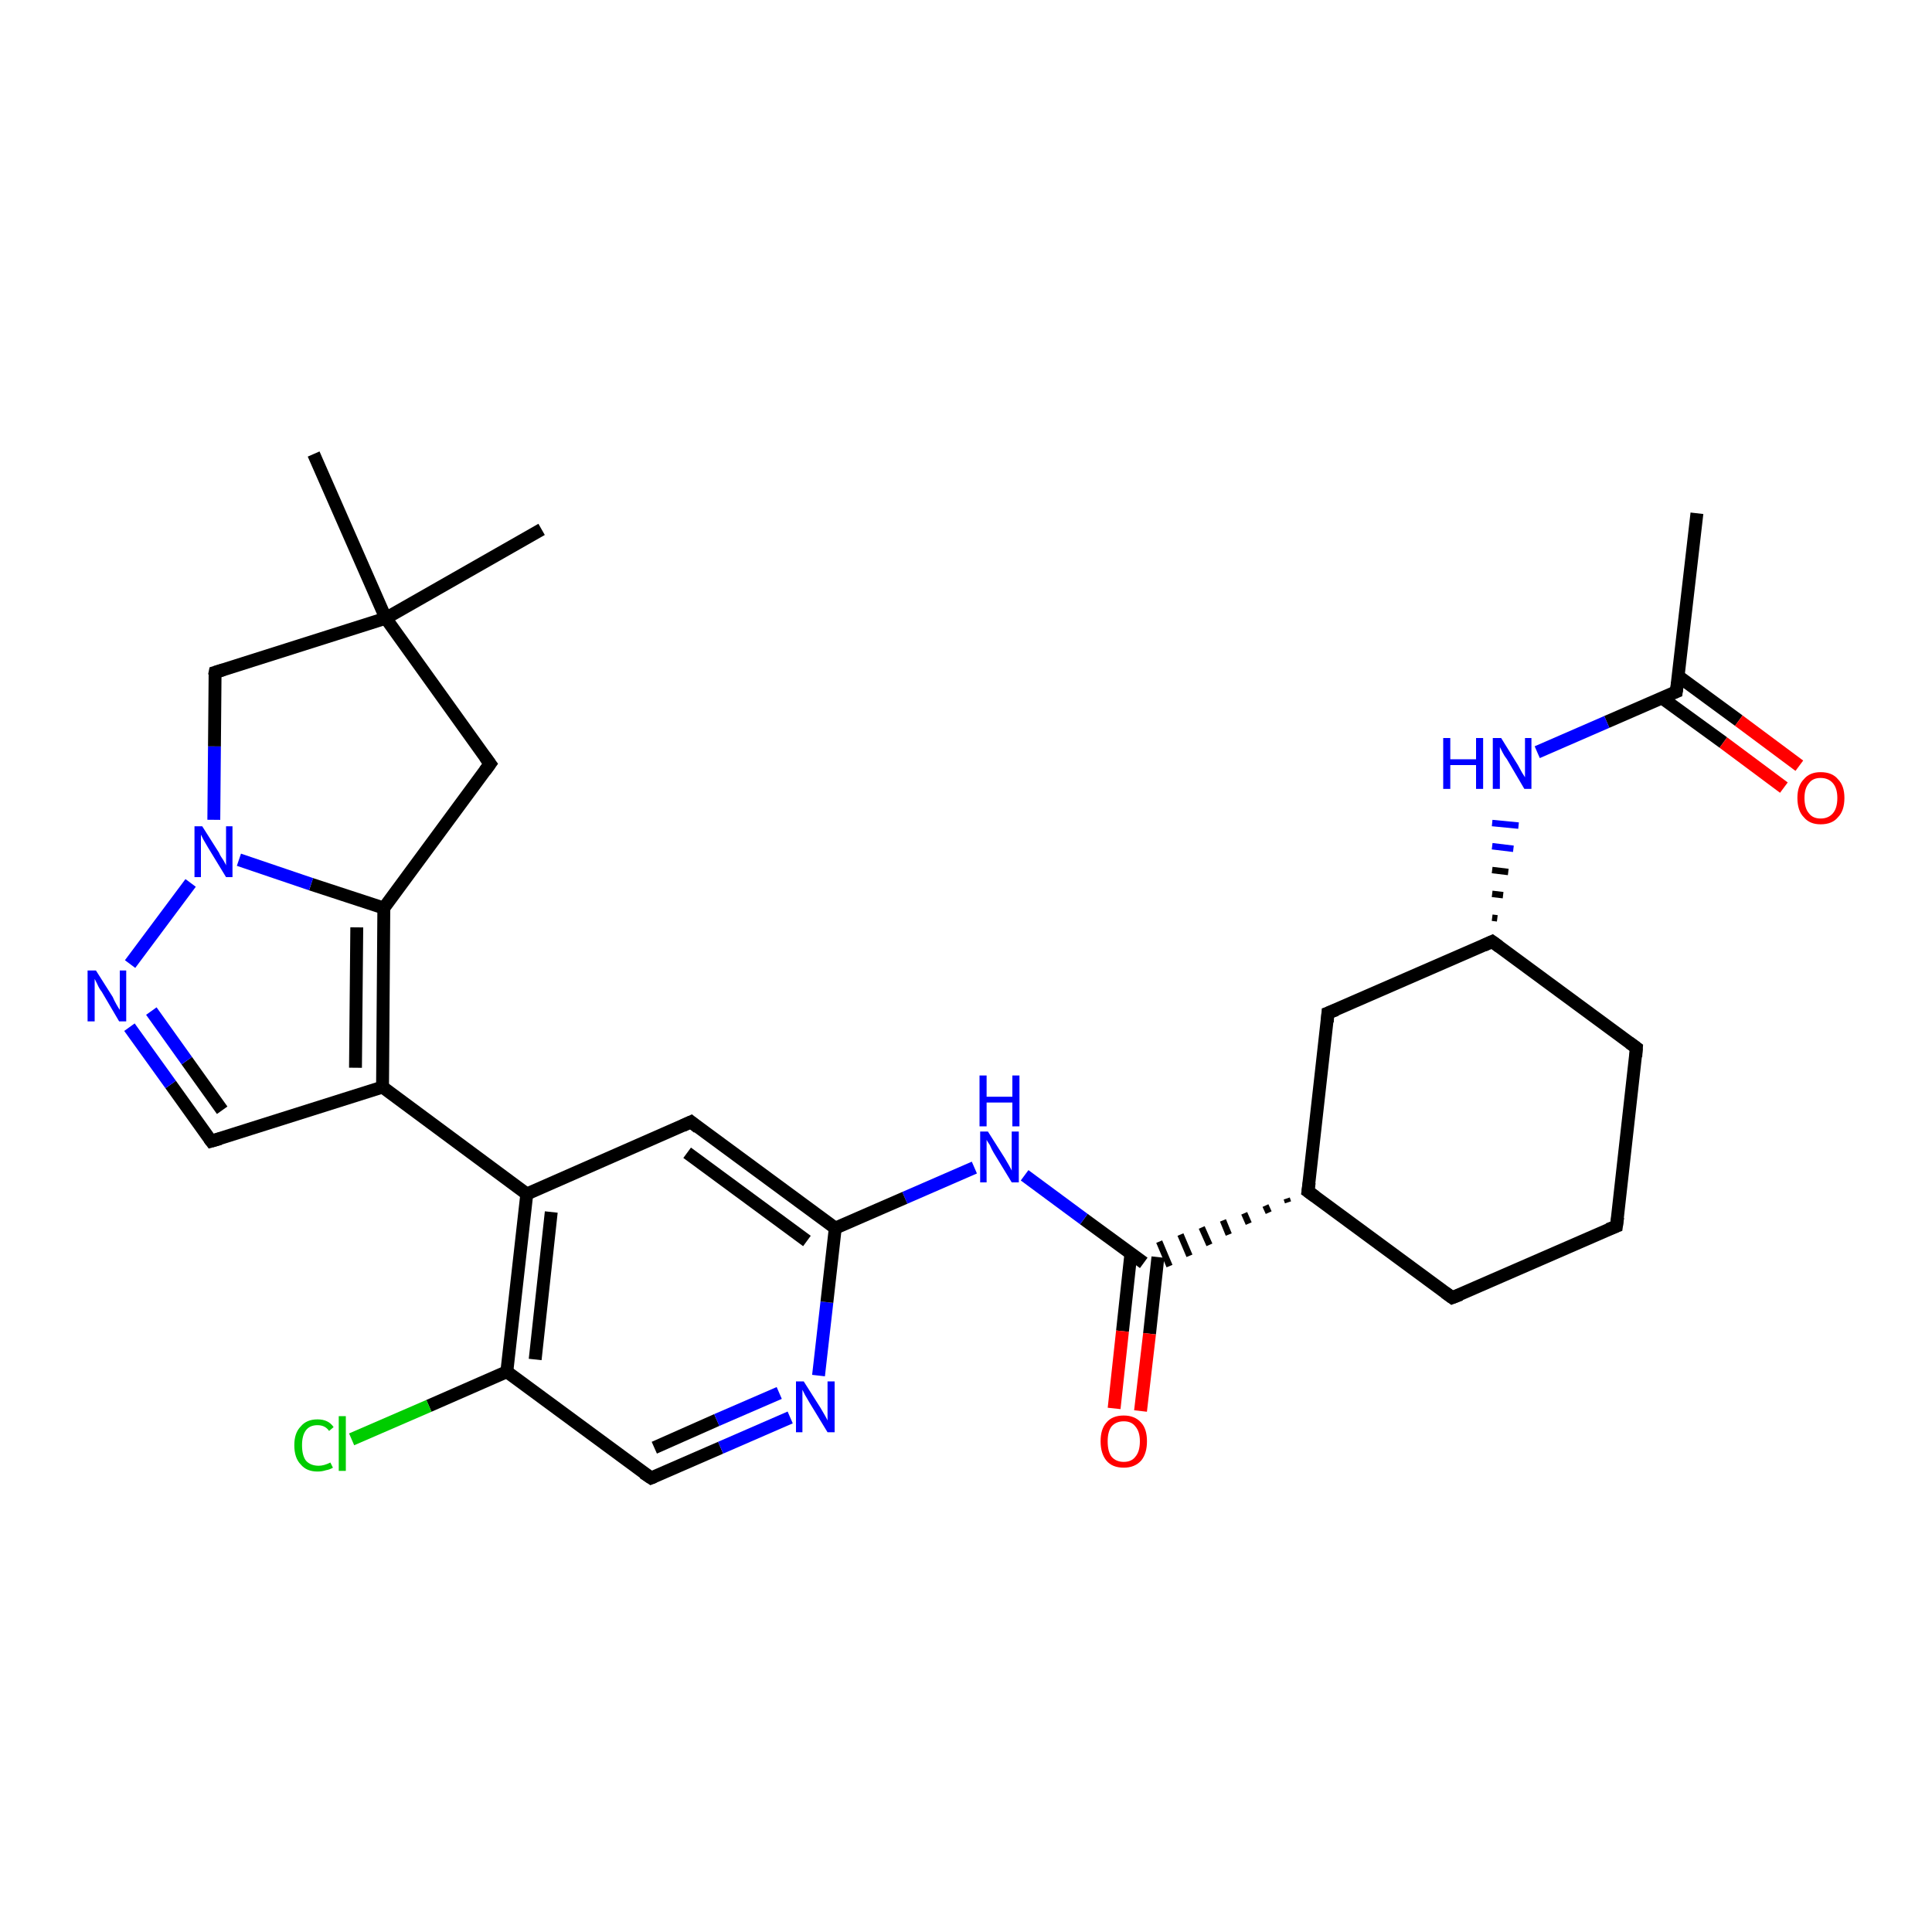 <?xml version='1.0' encoding='iso-8859-1'?>
<svg version='1.1' baseProfile='full'
              xmlns='http://www.w3.org/2000/svg'
                      xmlns:rdkit='http://www.rdkit.org/xml'
                      xmlns:xlink='http://www.w3.org/1999/xlink'
                  xml:space='preserve'
width='300px' height='300px' viewBox='0 0 300 300'>
<!-- END OF HEADER -->
<rect style='opacity:1.0;fill:#FFFFFF;stroke:none' width='300.0' height='300.0' x='0.0' y='0.0'> </rect>
<path class='bond-0 atom-0 atom-1' d='M 263.5,79.7 L 260.3,107.4' style='fill:none;fill-rule:evenodd;stroke:#000000;stroke-width:2.0px;stroke-linecap:butt;stroke-linejoin:miter;stroke-opacity:1' />
<path class='bond-1 atom-1 atom-2' d='M 258.1,108.4 L 267.6,115.3' style='fill:none;fill-rule:evenodd;stroke:#000000;stroke-width:2.0px;stroke-linecap:butt;stroke-linejoin:miter;stroke-opacity:1' />
<path class='bond-1 atom-1 atom-2' d='M 267.6,115.3 L 277.0,122.3' style='fill:none;fill-rule:evenodd;stroke:#FF0000;stroke-width:2.0px;stroke-linecap:butt;stroke-linejoin:miter;stroke-opacity:1' />
<path class='bond-1 atom-1 atom-2' d='M 260.6,105.0 L 270.0,111.9' style='fill:none;fill-rule:evenodd;stroke:#000000;stroke-width:2.0px;stroke-linecap:butt;stroke-linejoin:miter;stroke-opacity:1' />
<path class='bond-1 atom-1 atom-2' d='M 270.0,111.9 L 279.4,118.9' style='fill:none;fill-rule:evenodd;stroke:#FF0000;stroke-width:2.0px;stroke-linecap:butt;stroke-linejoin:miter;stroke-opacity:1' />
<path class='bond-2 atom-1 atom-3' d='M 260.3,107.4 L 249.5,112.1' style='fill:none;fill-rule:evenodd;stroke:#000000;stroke-width:2.0px;stroke-linecap:butt;stroke-linejoin:miter;stroke-opacity:1' />
<path class='bond-2 atom-1 atom-3' d='M 249.5,112.1 L 238.7,116.8' style='fill:none;fill-rule:evenodd;stroke:#0000FF;stroke-width:2.0px;stroke-linecap:butt;stroke-linejoin:miter;stroke-opacity:1' />
<path class='bond-3 atom-4 atom-3' d='M 232.5,142.6 L 231.7,142.5' style='fill:none;fill-rule:evenodd;stroke:#000000;stroke-width:1.0px;stroke-linecap:butt;stroke-linejoin:miter;stroke-opacity:1' />
<path class='bond-3 atom-4 atom-3' d='M 233.4,139.0 L 231.7,138.8' style='fill:none;fill-rule:evenodd;stroke:#000000;stroke-width:1.0px;stroke-linecap:butt;stroke-linejoin:miter;stroke-opacity:1' />
<path class='bond-3 atom-4 atom-3' d='M 234.2,135.4 L 231.7,135.1' style='fill:none;fill-rule:evenodd;stroke:#000000;stroke-width:1.0px;stroke-linecap:butt;stroke-linejoin:miter;stroke-opacity:1' />
<path class='bond-3 atom-4 atom-3' d='M 235.0,131.8 L 231.7,131.4' style='fill:none;fill-rule:evenodd;stroke:#0000FF;stroke-width:1.0px;stroke-linecap:butt;stroke-linejoin:miter;stroke-opacity:1' />
<path class='bond-3 atom-4 atom-3' d='M 235.8,128.2 L 231.7,127.8' style='fill:none;fill-rule:evenodd;stroke:#0000FF;stroke-width:1.0px;stroke-linecap:butt;stroke-linejoin:miter;stroke-opacity:1' />
<path class='bond-4 atom-4 atom-5' d='M 231.7,146.2 L 254.1,162.7' style='fill:none;fill-rule:evenodd;stroke:#000000;stroke-width:2.0px;stroke-linecap:butt;stroke-linejoin:miter;stroke-opacity:1' />
<path class='bond-5 atom-5 atom-6' d='M 254.1,162.7 L 251.0,190.4' style='fill:none;fill-rule:evenodd;stroke:#000000;stroke-width:2.0px;stroke-linecap:butt;stroke-linejoin:miter;stroke-opacity:1' />
<path class='bond-6 atom-6 atom-7' d='M 251.0,190.4 L 225.5,201.5' style='fill:none;fill-rule:evenodd;stroke:#000000;stroke-width:2.0px;stroke-linecap:butt;stroke-linejoin:miter;stroke-opacity:1' />
<path class='bond-7 atom-7 atom-8' d='M 225.5,201.5 L 203.1,185.0' style='fill:none;fill-rule:evenodd;stroke:#000000;stroke-width:2.0px;stroke-linecap:butt;stroke-linejoin:miter;stroke-opacity:1' />
<path class='bond-8 atom-8 atom-9' d='M 203.1,185.0 L 206.2,157.3' style='fill:none;fill-rule:evenodd;stroke:#000000;stroke-width:2.0px;stroke-linecap:butt;stroke-linejoin:miter;stroke-opacity:1' />
<path class='bond-9 atom-8 atom-10' d='M 199.8,186.1 L 200.0,186.7' style='fill:none;fill-rule:evenodd;stroke:#000000;stroke-width:1.0px;stroke-linecap:butt;stroke-linejoin:miter;stroke-opacity:1' />
<path class='bond-9 atom-8 atom-10' d='M 196.5,187.2 L 197.0,188.3' style='fill:none;fill-rule:evenodd;stroke:#000000;stroke-width:1.0px;stroke-linecap:butt;stroke-linejoin:miter;stroke-opacity:1' />
<path class='bond-9 atom-8 atom-10' d='M 193.2,188.4 L 193.9,190.0' style='fill:none;fill-rule:evenodd;stroke:#000000;stroke-width:1.0px;stroke-linecap:butt;stroke-linejoin:miter;stroke-opacity:1' />
<path class='bond-9 atom-8 atom-10' d='M 189.9,189.5 L 190.8,191.7' style='fill:none;fill-rule:evenodd;stroke:#000000;stroke-width:1.0px;stroke-linecap:butt;stroke-linejoin:miter;stroke-opacity:1' />
<path class='bond-9 atom-8 atom-10' d='M 186.6,190.6 L 187.8,193.3' style='fill:none;fill-rule:evenodd;stroke:#000000;stroke-width:1.0px;stroke-linecap:butt;stroke-linejoin:miter;stroke-opacity:1' />
<path class='bond-9 atom-8 atom-10' d='M 183.3,191.7 L 184.7,195.0' style='fill:none;fill-rule:evenodd;stroke:#000000;stroke-width:1.0px;stroke-linecap:butt;stroke-linejoin:miter;stroke-opacity:1' />
<path class='bond-9 atom-8 atom-10' d='M 180.0,192.8 L 181.6,196.6' style='fill:none;fill-rule:evenodd;stroke:#000000;stroke-width:1.0px;stroke-linecap:butt;stroke-linejoin:miter;stroke-opacity:1' />
<path class='bond-10 atom-10 atom-11' d='M 175.6,194.7 L 174.3,206.7' style='fill:none;fill-rule:evenodd;stroke:#000000;stroke-width:2.0px;stroke-linecap:butt;stroke-linejoin:miter;stroke-opacity:1' />
<path class='bond-10 atom-10 atom-11' d='M 174.3,206.7 L 173.0,218.7' style='fill:none;fill-rule:evenodd;stroke:#FF0000;stroke-width:2.0px;stroke-linecap:butt;stroke-linejoin:miter;stroke-opacity:1' />
<path class='bond-10 atom-10 atom-11' d='M 179.8,195.2 L 178.5,207.1' style='fill:none;fill-rule:evenodd;stroke:#000000;stroke-width:2.0px;stroke-linecap:butt;stroke-linejoin:miter;stroke-opacity:1' />
<path class='bond-10 atom-10 atom-11' d='M 178.5,207.1 L 177.1,219.1' style='fill:none;fill-rule:evenodd;stroke:#FF0000;stroke-width:2.0px;stroke-linecap:butt;stroke-linejoin:miter;stroke-opacity:1' />
<path class='bond-11 atom-10 atom-12' d='M 177.6,196.1 L 168.3,189.3' style='fill:none;fill-rule:evenodd;stroke:#000000;stroke-width:2.0px;stroke-linecap:butt;stroke-linejoin:miter;stroke-opacity:1' />
<path class='bond-11 atom-10 atom-12' d='M 168.3,189.3 L 159.1,182.5' style='fill:none;fill-rule:evenodd;stroke:#0000FF;stroke-width:2.0px;stroke-linecap:butt;stroke-linejoin:miter;stroke-opacity:1' />
<path class='bond-12 atom-12 atom-13' d='M 151.3,181.3 L 140.5,186.0' style='fill:none;fill-rule:evenodd;stroke:#0000FF;stroke-width:2.0px;stroke-linecap:butt;stroke-linejoin:miter;stroke-opacity:1' />
<path class='bond-12 atom-12 atom-13' d='M 140.5,186.0 L 129.7,190.7' style='fill:none;fill-rule:evenodd;stroke:#000000;stroke-width:2.0px;stroke-linecap:butt;stroke-linejoin:miter;stroke-opacity:1' />
<path class='bond-13 atom-13 atom-14' d='M 129.7,190.7 L 107.3,174.2' style='fill:none;fill-rule:evenodd;stroke:#000000;stroke-width:2.0px;stroke-linecap:butt;stroke-linejoin:miter;stroke-opacity:1' />
<path class='bond-13 atom-13 atom-14' d='M 125.3,192.7 L 106.7,179.0' style='fill:none;fill-rule:evenodd;stroke:#000000;stroke-width:2.0px;stroke-linecap:butt;stroke-linejoin:miter;stroke-opacity:1' />
<path class='bond-14 atom-14 atom-15' d='M 107.3,174.2 L 81.8,185.4' style='fill:none;fill-rule:evenodd;stroke:#000000;stroke-width:2.0px;stroke-linecap:butt;stroke-linejoin:miter;stroke-opacity:1' />
<path class='bond-15 atom-15 atom-16' d='M 81.8,185.4 L 59.4,168.8' style='fill:none;fill-rule:evenodd;stroke:#000000;stroke-width:2.0px;stroke-linecap:butt;stroke-linejoin:miter;stroke-opacity:1' />
<path class='bond-16 atom-16 atom-17' d='M 59.4,168.8 L 32.8,177.2' style='fill:none;fill-rule:evenodd;stroke:#000000;stroke-width:2.0px;stroke-linecap:butt;stroke-linejoin:miter;stroke-opacity:1' />
<path class='bond-17 atom-17 atom-18' d='M 32.8,177.2 L 26.5,168.4' style='fill:none;fill-rule:evenodd;stroke:#000000;stroke-width:2.0px;stroke-linecap:butt;stroke-linejoin:miter;stroke-opacity:1' />
<path class='bond-17 atom-17 atom-18' d='M 26.5,168.4 L 20.1,159.5' style='fill:none;fill-rule:evenodd;stroke:#0000FF;stroke-width:2.0px;stroke-linecap:butt;stroke-linejoin:miter;stroke-opacity:1' />
<path class='bond-17 atom-17 atom-18' d='M 34.5,172.4 L 29.0,164.7' style='fill:none;fill-rule:evenodd;stroke:#000000;stroke-width:2.0px;stroke-linecap:butt;stroke-linejoin:miter;stroke-opacity:1' />
<path class='bond-17 atom-17 atom-18' d='M 29.0,164.7 L 23.5,157.0' style='fill:none;fill-rule:evenodd;stroke:#0000FF;stroke-width:2.0px;stroke-linecap:butt;stroke-linejoin:miter;stroke-opacity:1' />
<path class='bond-18 atom-18 atom-19' d='M 20.2,149.7 L 29.6,137.1' style='fill:none;fill-rule:evenodd;stroke:#0000FF;stroke-width:2.0px;stroke-linecap:butt;stroke-linejoin:miter;stroke-opacity:1' />
<path class='bond-19 atom-19 atom-20' d='M 33.2,127.3 L 33.3,115.9' style='fill:none;fill-rule:evenodd;stroke:#0000FF;stroke-width:2.0px;stroke-linecap:butt;stroke-linejoin:miter;stroke-opacity:1' />
<path class='bond-19 atom-19 atom-20' d='M 33.3,115.9 L 33.4,104.4' style='fill:none;fill-rule:evenodd;stroke:#000000;stroke-width:2.0px;stroke-linecap:butt;stroke-linejoin:miter;stroke-opacity:1' />
<path class='bond-20 atom-20 atom-21' d='M 33.4,104.4 L 59.9,96.0' style='fill:none;fill-rule:evenodd;stroke:#000000;stroke-width:2.0px;stroke-linecap:butt;stroke-linejoin:miter;stroke-opacity:1' />
<path class='bond-21 atom-21 atom-22' d='M 59.9,96.0 L 48.7,70.5' style='fill:none;fill-rule:evenodd;stroke:#000000;stroke-width:2.0px;stroke-linecap:butt;stroke-linejoin:miter;stroke-opacity:1' />
<path class='bond-22 atom-21 atom-23' d='M 59.9,96.0 L 84.1,82.2' style='fill:none;fill-rule:evenodd;stroke:#000000;stroke-width:2.0px;stroke-linecap:butt;stroke-linejoin:miter;stroke-opacity:1' />
<path class='bond-23 atom-21 atom-24' d='M 59.9,96.0 L 76.1,118.6' style='fill:none;fill-rule:evenodd;stroke:#000000;stroke-width:2.0px;stroke-linecap:butt;stroke-linejoin:miter;stroke-opacity:1' />
<path class='bond-24 atom-24 atom-25' d='M 76.1,118.6 L 59.6,141.0' style='fill:none;fill-rule:evenodd;stroke:#000000;stroke-width:2.0px;stroke-linecap:butt;stroke-linejoin:miter;stroke-opacity:1' />
<path class='bond-25 atom-15 atom-26' d='M 81.8,185.4 L 78.7,213.0' style='fill:none;fill-rule:evenodd;stroke:#000000;stroke-width:2.0px;stroke-linecap:butt;stroke-linejoin:miter;stroke-opacity:1' />
<path class='bond-25 atom-15 atom-26' d='M 85.6,188.2 L 83.1,211.1' style='fill:none;fill-rule:evenodd;stroke:#000000;stroke-width:2.0px;stroke-linecap:butt;stroke-linejoin:miter;stroke-opacity:1' />
<path class='bond-26 atom-26 atom-27' d='M 78.7,213.0 L 66.6,218.3' style='fill:none;fill-rule:evenodd;stroke:#000000;stroke-width:2.0px;stroke-linecap:butt;stroke-linejoin:miter;stroke-opacity:1' />
<path class='bond-26 atom-26 atom-27' d='M 66.6,218.3 L 54.6,223.5' style='fill:none;fill-rule:evenodd;stroke:#00CC00;stroke-width:2.0px;stroke-linecap:butt;stroke-linejoin:miter;stroke-opacity:1' />
<path class='bond-27 atom-26 atom-28' d='M 78.7,213.0 L 101.1,229.5' style='fill:none;fill-rule:evenodd;stroke:#000000;stroke-width:2.0px;stroke-linecap:butt;stroke-linejoin:miter;stroke-opacity:1' />
<path class='bond-28 atom-28 atom-29' d='M 101.1,229.5 L 111.9,224.8' style='fill:none;fill-rule:evenodd;stroke:#000000;stroke-width:2.0px;stroke-linecap:butt;stroke-linejoin:miter;stroke-opacity:1' />
<path class='bond-28 atom-28 atom-29' d='M 111.9,224.8 L 122.7,220.1' style='fill:none;fill-rule:evenodd;stroke:#0000FF;stroke-width:2.0px;stroke-linecap:butt;stroke-linejoin:miter;stroke-opacity:1' />
<path class='bond-28 atom-28 atom-29' d='M 101.6,224.8 L 111.3,220.5' style='fill:none;fill-rule:evenodd;stroke:#000000;stroke-width:2.0px;stroke-linecap:butt;stroke-linejoin:miter;stroke-opacity:1' />
<path class='bond-28 atom-28 atom-29' d='M 111.3,220.5 L 121.0,216.3' style='fill:none;fill-rule:evenodd;stroke:#0000FF;stroke-width:2.0px;stroke-linecap:butt;stroke-linejoin:miter;stroke-opacity:1' />
<path class='bond-29 atom-9 atom-4' d='M 206.2,157.3 L 231.7,146.2' style='fill:none;fill-rule:evenodd;stroke:#000000;stroke-width:2.0px;stroke-linecap:butt;stroke-linejoin:miter;stroke-opacity:1' />
<path class='bond-30 atom-29 atom-13' d='M 127.1,213.6 L 128.4,202.2' style='fill:none;fill-rule:evenodd;stroke:#0000FF;stroke-width:2.0px;stroke-linecap:butt;stroke-linejoin:miter;stroke-opacity:1' />
<path class='bond-30 atom-29 atom-13' d='M 128.4,202.2 L 129.7,190.7' style='fill:none;fill-rule:evenodd;stroke:#000000;stroke-width:2.0px;stroke-linecap:butt;stroke-linejoin:miter;stroke-opacity:1' />
<path class='bond-31 atom-25 atom-16' d='M 59.6,141.0 L 59.4,168.8' style='fill:none;fill-rule:evenodd;stroke:#000000;stroke-width:2.0px;stroke-linecap:butt;stroke-linejoin:miter;stroke-opacity:1' />
<path class='bond-31 atom-25 atom-16' d='M 55.4,144.0 L 55.2,165.8' style='fill:none;fill-rule:evenodd;stroke:#000000;stroke-width:2.0px;stroke-linecap:butt;stroke-linejoin:miter;stroke-opacity:1' />
<path class='bond-32 atom-25 atom-19' d='M 59.6,141.0 L 48.3,137.3' style='fill:none;fill-rule:evenodd;stroke:#000000;stroke-width:2.0px;stroke-linecap:butt;stroke-linejoin:miter;stroke-opacity:1' />
<path class='bond-32 atom-25 atom-19' d='M 48.3,137.3 L 37.1,133.5' style='fill:none;fill-rule:evenodd;stroke:#0000FF;stroke-width:2.0px;stroke-linecap:butt;stroke-linejoin:miter;stroke-opacity:1' />
<path d='M 260.5,106.0 L 260.3,107.4 L 259.8,107.6' style='fill:none;stroke:#000000;stroke-width:2.0px;stroke-linecap:butt;stroke-linejoin:miter;stroke-opacity:1;' />
<path d='M 232.8,147.0 L 231.7,146.2 L 230.4,146.8' style='fill:none;stroke:#000000;stroke-width:2.0px;stroke-linecap:butt;stroke-linejoin:miter;stroke-opacity:1;' />
<path d='M 253.0,161.9 L 254.1,162.7 L 254.0,164.1' style='fill:none;stroke:#000000;stroke-width:2.0px;stroke-linecap:butt;stroke-linejoin:miter;stroke-opacity:1;' />
<path d='M 251.2,189.0 L 251.0,190.4 L 249.7,190.9' style='fill:none;stroke:#000000;stroke-width:2.0px;stroke-linecap:butt;stroke-linejoin:miter;stroke-opacity:1;' />
<path d='M 226.8,201.0 L 225.5,201.5 L 224.4,200.7' style='fill:none;stroke:#000000;stroke-width:2.0px;stroke-linecap:butt;stroke-linejoin:miter;stroke-opacity:1;' />
<path d='M 204.2,185.8 L 203.1,185.0 L 203.3,183.6' style='fill:none;stroke:#000000;stroke-width:2.0px;stroke-linecap:butt;stroke-linejoin:miter;stroke-opacity:1;' />
<path d='M 206.1,158.7 L 206.2,157.3 L 207.5,156.8' style='fill:none;stroke:#000000;stroke-width:2.0px;stroke-linecap:butt;stroke-linejoin:miter;stroke-opacity:1;' />
<path d='M 108.4,175.1 L 107.3,174.2 L 106.0,174.8' style='fill:none;stroke:#000000;stroke-width:2.0px;stroke-linecap:butt;stroke-linejoin:miter;stroke-opacity:1;' />
<path d='M 34.2,176.8 L 32.8,177.2 L 32.5,176.8' style='fill:none;stroke:#000000;stroke-width:2.0px;stroke-linecap:butt;stroke-linejoin:miter;stroke-opacity:1;' />
<path d='M 33.3,104.9 L 33.4,104.4 L 34.7,104.0' style='fill:none;stroke:#000000;stroke-width:2.0px;stroke-linecap:butt;stroke-linejoin:miter;stroke-opacity:1;' />
<path d='M 75.3,117.5 L 76.1,118.6 L 75.3,119.7' style='fill:none;stroke:#000000;stroke-width:2.0px;stroke-linecap:butt;stroke-linejoin:miter;stroke-opacity:1;' />
<path d='M 99.9,228.7 L 101.1,229.5 L 101.6,229.3' style='fill:none;stroke:#000000;stroke-width:2.0px;stroke-linecap:butt;stroke-linejoin:miter;stroke-opacity:1;' />
<path class='atom-2' d='M 279.1 123.9
Q 279.1 122.0, 280.1 121.0
Q 281.0 119.9, 282.7 119.9
Q 284.5 119.9, 285.4 121.0
Q 286.4 122.0, 286.4 123.9
Q 286.4 125.9, 285.4 126.9
Q 284.5 128.0, 282.7 128.0
Q 281.0 128.0, 280.1 126.9
Q 279.1 125.9, 279.1 123.9
M 282.7 127.1
Q 283.9 127.1, 284.6 126.3
Q 285.3 125.5, 285.3 123.9
Q 285.3 122.4, 284.6 121.6
Q 283.9 120.8, 282.7 120.8
Q 281.5 120.8, 280.9 121.6
Q 280.2 122.4, 280.2 123.9
Q 280.2 125.5, 280.9 126.3
Q 281.5 127.1, 282.7 127.1
' fill='#FF0000'/>
<path class='atom-3' d='M 224.1 114.6
L 225.2 114.6
L 225.2 117.9
L 229.2 117.9
L 229.2 114.6
L 230.3 114.6
L 230.3 122.5
L 229.2 122.5
L 229.2 118.8
L 225.2 118.8
L 225.2 122.5
L 224.1 122.5
L 224.1 114.6
' fill='#0000FF'/>
<path class='atom-3' d='M 233.1 114.6
L 235.7 118.8
Q 235.9 119.2, 236.3 119.9
Q 236.8 120.7, 236.8 120.7
L 236.8 114.6
L 237.8 114.6
L 237.8 122.5
L 236.7 122.5
L 234.0 117.9
Q 233.6 117.4, 233.3 116.8
Q 233.0 116.2, 232.9 116.0
L 232.9 122.5
L 231.8 122.5
L 231.8 114.6
L 233.1 114.6
' fill='#0000FF'/>
<path class='atom-11' d='M 170.9 223.8
Q 170.9 221.9, 171.8 220.9
Q 172.7 219.8, 174.5 219.8
Q 176.2 219.8, 177.2 220.9
Q 178.1 221.9, 178.1 223.8
Q 178.1 225.7, 177.2 226.8
Q 176.2 227.9, 174.5 227.9
Q 172.7 227.9, 171.8 226.8
Q 170.9 225.7, 170.9 223.8
M 174.5 227.0
Q 175.7 227.0, 176.3 226.2
Q 177.0 225.4, 177.0 223.8
Q 177.0 222.3, 176.3 221.5
Q 175.7 220.7, 174.5 220.7
Q 173.3 220.7, 172.6 221.5
Q 172.0 222.3, 172.0 223.8
Q 172.0 225.4, 172.6 226.2
Q 173.3 227.0, 174.5 227.0
' fill='#FF0000'/>
<path class='atom-12' d='M 153.4 175.7
L 156.0 179.8
Q 156.3 180.3, 156.7 181.0
Q 157.1 181.7, 157.1 181.8
L 157.1 175.7
L 158.2 175.7
L 158.2 183.6
L 157.1 183.6
L 154.3 179.0
Q 154.0 178.5, 153.7 177.8
Q 153.3 177.2, 153.2 177.0
L 153.2 183.6
L 152.2 183.6
L 152.2 175.7
L 153.4 175.7
' fill='#0000FF'/>
<path class='atom-12' d='M 152.1 167.0
L 153.2 167.0
L 153.2 170.3
L 157.2 170.3
L 157.2 167.0
L 158.3 167.0
L 158.3 174.9
L 157.2 174.9
L 157.2 171.2
L 153.2 171.2
L 153.2 174.9
L 152.1 174.9
L 152.1 167.0
' fill='#0000FF'/>
<path class='atom-18' d='M 14.9 150.7
L 17.5 154.8
Q 17.7 155.3, 18.1 156.0
Q 18.5 156.7, 18.6 156.8
L 18.6 150.7
L 19.6 150.7
L 19.6 158.6
L 18.5 158.6
L 15.8 154.0
Q 15.4 153.5, 15.1 152.8
Q 14.8 152.2, 14.7 152.0
L 14.7 158.6
L 13.6 158.6
L 13.6 150.7
L 14.9 150.7
' fill='#0000FF'/>
<path class='atom-19' d='M 31.4 128.3
L 34.0 132.4
Q 34.2 132.9, 34.7 133.6
Q 35.1 134.3, 35.1 134.4
L 35.1 128.3
L 36.1 128.3
L 36.1 136.2
L 35.1 136.2
L 32.3 131.6
Q 32.0 131.1, 31.6 130.4
Q 31.3 129.8, 31.2 129.6
L 31.2 136.2
L 30.2 136.2
L 30.2 128.3
L 31.4 128.3
' fill='#0000FF'/>
<path class='atom-27' d='M 45.7 224.4
Q 45.7 222.5, 46.7 221.5
Q 47.6 220.4, 49.3 220.4
Q 51.0 220.4, 51.8 221.6
L 51.1 222.2
Q 50.5 221.3, 49.3 221.3
Q 48.1 221.3, 47.5 222.1
Q 46.9 222.9, 46.9 224.4
Q 46.9 226.0, 47.5 226.8
Q 48.2 227.6, 49.5 227.6
Q 50.3 227.6, 51.3 227.1
L 51.7 227.9
Q 51.2 228.2, 50.6 228.3
Q 50.0 228.5, 49.3 228.5
Q 47.6 228.5, 46.7 227.4
Q 45.7 226.4, 45.7 224.4
' fill='#00CC00'/>
<path class='atom-27' d='M 52.6 219.9
L 53.7 219.9
L 53.7 228.4
L 52.6 228.4
L 52.6 219.9
' fill='#00CC00'/>
<path class='atom-29' d='M 124.8 214.5
L 127.4 218.6
Q 127.7 219.1, 128.1 219.8
Q 128.5 220.5, 128.5 220.6
L 128.5 214.5
L 129.6 214.5
L 129.6 222.4
L 128.5 222.4
L 125.7 217.8
Q 125.4 217.3, 125.0 216.6
Q 124.7 216.0, 124.6 215.8
L 124.6 222.4
L 123.6 222.4
L 123.6 214.5
L 124.8 214.5
' fill='#0000FF'/>
</svg>
